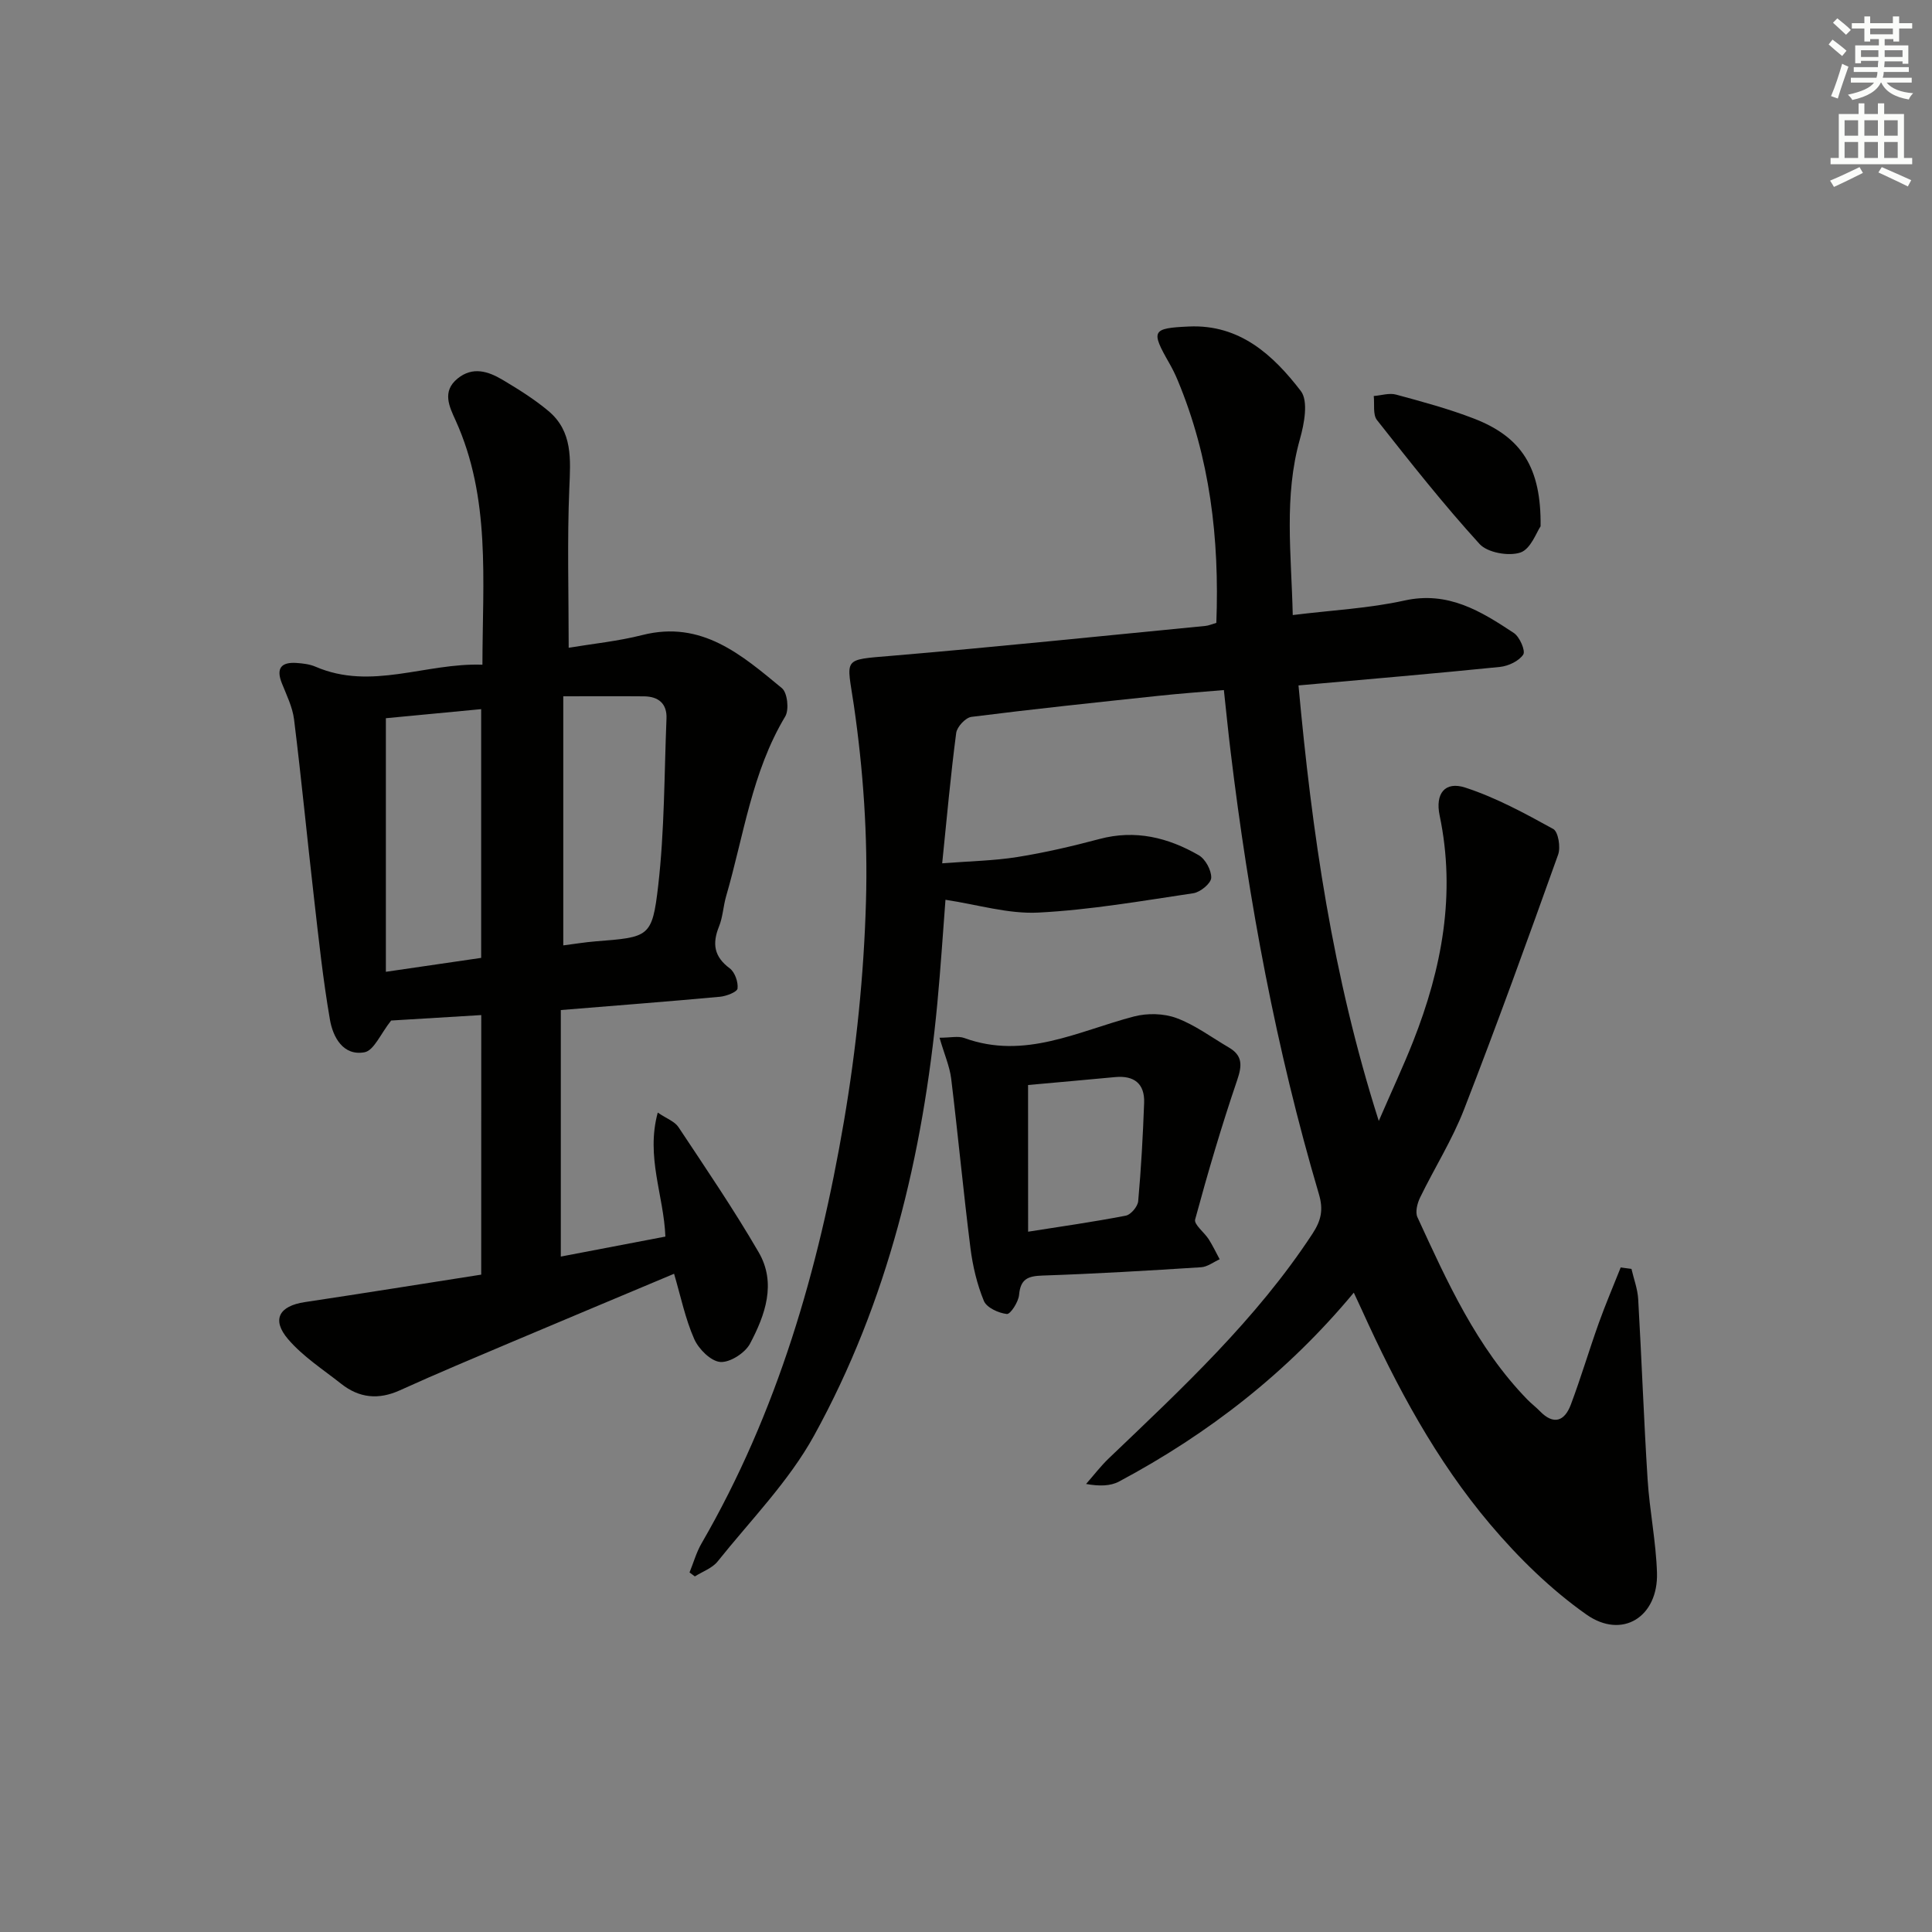 <svg enable-background="new 0 0 400 400" viewBox="0 0 400 400" xmlns="http://www.w3.org/2000/svg"><rect x="0" y="0" width="400" height="400" fill="#808080" stroke="none"/><g fill="#010100"><path d="m251.83 128.96c.66-17.53-1.34-34.23-7.99-50.2-.51-1.23-1.1-2.43-1.76-3.58-3.85-6.73-3.59-7.23 4.06-7.58 10.55-.48 17.46 5.91 23.18 13.35 1.6 2.09.71 6.8-.19 9.98-3.34 11.85-1.77 23.73-1.48 36.41 8.13-1.01 15.78-1.38 23.14-3.01 9.04-2 15.83 2.22 22.63 6.72 1.21.8 2.46 3.69 1.95 4.47-.89 1.35-3.08 2.38-4.83 2.56-13.68 1.39-27.37 2.55-41.7 3.83 2.8 30.54 7.01 59.98 16.62 90.17 2.76-6.37 5.1-11.36 7.12-16.48 5.95-15.09 8.88-30.53 5.48-46.77-.95-4.55 1.12-7.13 5.3-5.77 6.34 2.06 12.34 5.33 18.22 8.57 1.04.57 1.56 3.77 1.02 5.29-6.31 17.65-12.69 35.29-19.48 52.76-2.45 6.32-6.14 12.15-9.11 18.27-.58 1.19-1.03 2.99-.55 4.05 6.19 13.43 12.26 26.97 22.79 37.79.81.83 1.75 1.53 2.56 2.37 2.86 2.95 5.12 2.09 6.41-1.34 2.1-5.58 3.79-11.31 5.8-16.92 1.39-3.88 3.01-7.66 4.53-11.49.74.1 1.49.2 2.23.31.48 2.08 1.27 4.15 1.39 6.25.72 12.45 1.16 24.91 1.95 37.35.41 6.45 1.74 12.86 1.94 19.31.28 9.1-7.18 13.87-14.61 8.64-7.37-5.19-14.05-11.74-19.9-18.65-11.24-13.28-19.42-28.58-26.59-44.4-.46-1.01-.93-2.01-1.67-3.59-13.76 16.56-30.09 29.22-48.59 39.1-1.8.96-4.09 1-6.84.51 1.56-1.77 3-3.67 4.7-5.3 15.17-14.5 30.56-28.78 42.18-46.52 1.77-2.71 2.3-4.92 1.32-8.21-8.86-29.99-14.54-60.63-18.28-91.65-.48-3.94-.87-7.9-1.39-12.69-4.53.39-9.08.71-13.61 1.2-12.89 1.37-25.79 2.72-38.65 4.35-1.22.15-2.99 2.06-3.16 3.33-1.14 8.67-1.92 17.38-2.9 26.99 5.76-.45 10.71-.53 15.54-1.3 5.72-.91 11.4-2.24 17.01-3.73 7.43-1.99 14.21-.31 20.56 3.35 1.39.8 2.65 3.13 2.59 4.69-.05 1.15-2.25 2.96-3.68 3.18-10.67 1.59-21.36 3.46-32.11 4.01-6.22.32-12.56-1.65-19.23-2.65-.5 6.44-.98 13.98-1.69 21.5-2.98 31.38-10.23 61.68-25.51 89.42-5.22 9.49-13.13 17.51-19.97 26.07-1.12 1.4-3.12 2.09-4.72 3.1-.37-.27-.73-.55-1.1-.82.82-2.01 1.41-4.16 2.49-6.02 15.71-27.13 24.25-56.75 29.47-87.33 2.56-15.02 4.14-30.33 4.57-45.55.39-13.53-.56-27.24-2.51-40.65-1.45-9.9-2.56-9.36 7.78-10.23 21.69-1.83 43.35-4.09 65.01-6.19.66-.06 1.28-.35 2.26-.63z"/><path d="m99.64 210.16c-6.74.41-13.3.8-18.66 1.13-2.18 2.74-3.56 6.21-5.51 6.57-4.42.81-6.54-3.13-7.16-6.75-1.44-8.31-2.33-16.72-3.29-25.11-1.42-12.35-2.61-24.73-4.14-37.06-.32-2.56-1.55-5.03-2.52-7.47-1.26-3.15-.1-4.43 3.06-4.21 1.32.09 2.71.26 3.9.77 11.57 5 22.79-.83 34.56-.41.03-17.53 1.74-34.52-5.57-50.62-1.27-2.79-2.86-5.96.43-8.63 3.13-2.55 6.35-1.49 9.3.26 3.28 1.95 6.56 4 9.48 6.44 5.1 4.25 4.6 10.05 4.35 16.05-.45 10.76-.13 21.56-.13 32.99 4.97-.83 10.21-1.35 15.25-2.63 12.3-3.12 20.58 4.13 28.9 11 1.14.94 1.52 4.47.68 5.86-6.91 11.51-8.58 24.67-12.23 37.2-.6 2.07-.68 4.32-1.48 6.29-1.43 3.55-1.03 6.24 2.22 8.65 1.06.79 1.78 2.83 1.62 4.18-.08.72-2.32 1.59-3.65 1.71-10.74.99-21.49 1.81-32.94 2.75v51.04c7.04-1.35 14.26-2.73 21.65-4.14-.33-8.54-4.08-16.47-1.58-25.67 1.82 1.24 3.5 1.82 4.29 3.01 5.67 8.55 11.45 17.04 16.6 25.9 3.73 6.41 1.35 13.01-1.79 18.94-1.02 1.92-4.15 3.93-6.15 3.78-1.96-.15-4.48-2.67-5.4-4.75-1.85-4.2-2.79-8.81-4.17-13.51-11.19 4.7-22.32 9.36-33.44 14.06-7.8 3.3-15.62 6.57-23.33 10.07-4.43 2.01-8.42 1.6-12.14-1.34-3.76-2.97-7.92-5.65-10.99-9.23-3.49-4.07-1.87-6.89 3.43-7.69 12.11-1.82 24.21-3.76 36.54-5.69.01-18.26.01-35.79.01-53.74zm16.98-14.43c2.43-.31 4.54-.66 6.66-.83 11.09-.88 11.75-.79 12.99-11.51 1.32-11.45 1.25-23.07 1.72-34.62.13-3.1-1.67-4.57-4.64-4.6-5.44-.05-10.87-.01-16.73-.01zm-36.73-47.03v52.5c7.26-1.06 13.59-1.98 19.73-2.88 0-17.37 0-34.27 0-51.5-6.99.67-13.57 1.3-19.73 1.88z"/><path d="m194.52 214.85c2.25 0 3.85-.4 5.13.06 12.53 4.57 23.6-1.45 35.13-4.46 2.75-.72 6.17-.65 8.8.33 3.84 1.42 7.25 3.99 10.84 6.09 2.85 1.67 2.77 3.69 1.73 6.74-3.24 9.51-6.08 19.17-8.71 28.87-.28 1.03 1.89 2.66 2.81 4.09.84 1.33 1.52 2.76 2.27 4.15-1.28.57-2.53 1.57-3.84 1.65-10.94.7-21.89 1.35-32.84 1.72-3.02.1-4.56.7-4.85 4-.13 1.47-1.8 4.04-2.53 3.96-1.72-.19-4.18-1.31-4.76-2.71-1.42-3.45-2.31-7.23-2.78-10.95-1.47-11.68-2.57-23.4-3.99-35.09-.32-2.54-1.41-5-2.41-8.45zm18.34 40.16c6.59-1.04 13.44-2.01 20.22-3.32 1.05-.2 2.47-1.89 2.57-2.99.61-6.77.98-13.56 1.23-20.35.15-3.99-2.07-5.72-6-5.35-5.75.54-11.51 1.05-18.03 1.64.01 9.92.01 19.93.01 30.37z"/><path d="m318.96 108.97c-.82 1.16-2.03 4.72-4.19 5.43-2.43.8-6.79.03-8.44-1.77-7.47-8.2-14.36-16.94-21.24-25.66-.89-1.13-.48-3.3-.67-4.98 1.55-.12 3.22-.68 4.63-.29 5.42 1.47 10.88 2.94 16.11 4.96 9.88 3.82 13.96 10.19 13.8 22.31z"/></g><path d="m378.6 9.2.8-1c.9.7 1.9 1.4 2.9 2.3l-.9 1.1c-1.1-.9-2-1.7-2.8-2.4zm.5 10.7c.9-2.1 1.6-4.3 2.3-6.7.4.2.8.4 1.3.6-.7 2.1-1.5 4.2-2.2 6.6zm.4-15.2.9-.9c1 .8 2 1.6 2.8 2.4l-1 1c-1-.9-1.9-1.8-2.7-2.5zm12.5-1.3h1.2v1.4h2.7v1.1h-2.7v2.7h-1.2v-.5h-1.8v1.3h4.9v3.8h-1.2v-.5h-3.7c0 .4-.1.9-.1 1.2h5.1v1h-5.2c0 .5-.1.9-.2 1.2h6v1h-5.2c1.1 1.3 2.9 2 5.5 2.2-.4.4-.7.8-.9 1.3-2.9-.5-4.8-1.6-5.7-3.5h-.1c-.8 1.7-2.7 2.9-5.9 3.6-.2-.4-.6-.8-.9-1.1 2.8-.6 4.6-1.4 5.4-2.5h-4.8v-1h5.3c.1-.3.2-.7.2-1.2h-4.9v-1h5c0-.4 0-.8.1-1.3h-3.6v.5h-1.2v-3.7h4.9v-1.3h-1.8v.5h-1.2v-2.7h-2.6v-1.1h2.6v-1.4h1.2v1.4h4.7v-1.4zm-6.7 8.4h3.6c0-.4 0-.9 0-1.4h-3.6zm1.9-4.7h4.7v-1.2h-4.7zm6.7 3.3h-3.7v1.4h3.7z" fill="#fbfcfa"/><path d="m384.7 21.4h1.3v2.2h2.8v-2.2h1.3v2.2h4.1v9.1h1.7v1.3h-16.9v-1.3h1.7v-9.1h4.1v-2.2zm.3 13.2.7 1.2c-1.8.9-3.8 1.9-6 2.9-.2-.4-.5-.8-.8-1.3 2.4-1 4.4-2 6.1-2.8zm-3.1-6.5h2.8v-3.2h-2.8zm0 4.6h2.8v-3.3h-2.8zm4.1-4.6h2.8v-3.2h-2.8zm0 4.6h2.8v-3.3h-2.8v3.2zm3.6 1.9c2.1.9 4.1 1.8 6.1 2.7l-.7 1.3c-2.2-1.1-4.2-2-6.1-2.9zm3.3-9.7h-2.8v3.2h2.8zm-2.8 7.8h2.8v-3.3h-2.8z" fill="#fbfcfa"/></svg>